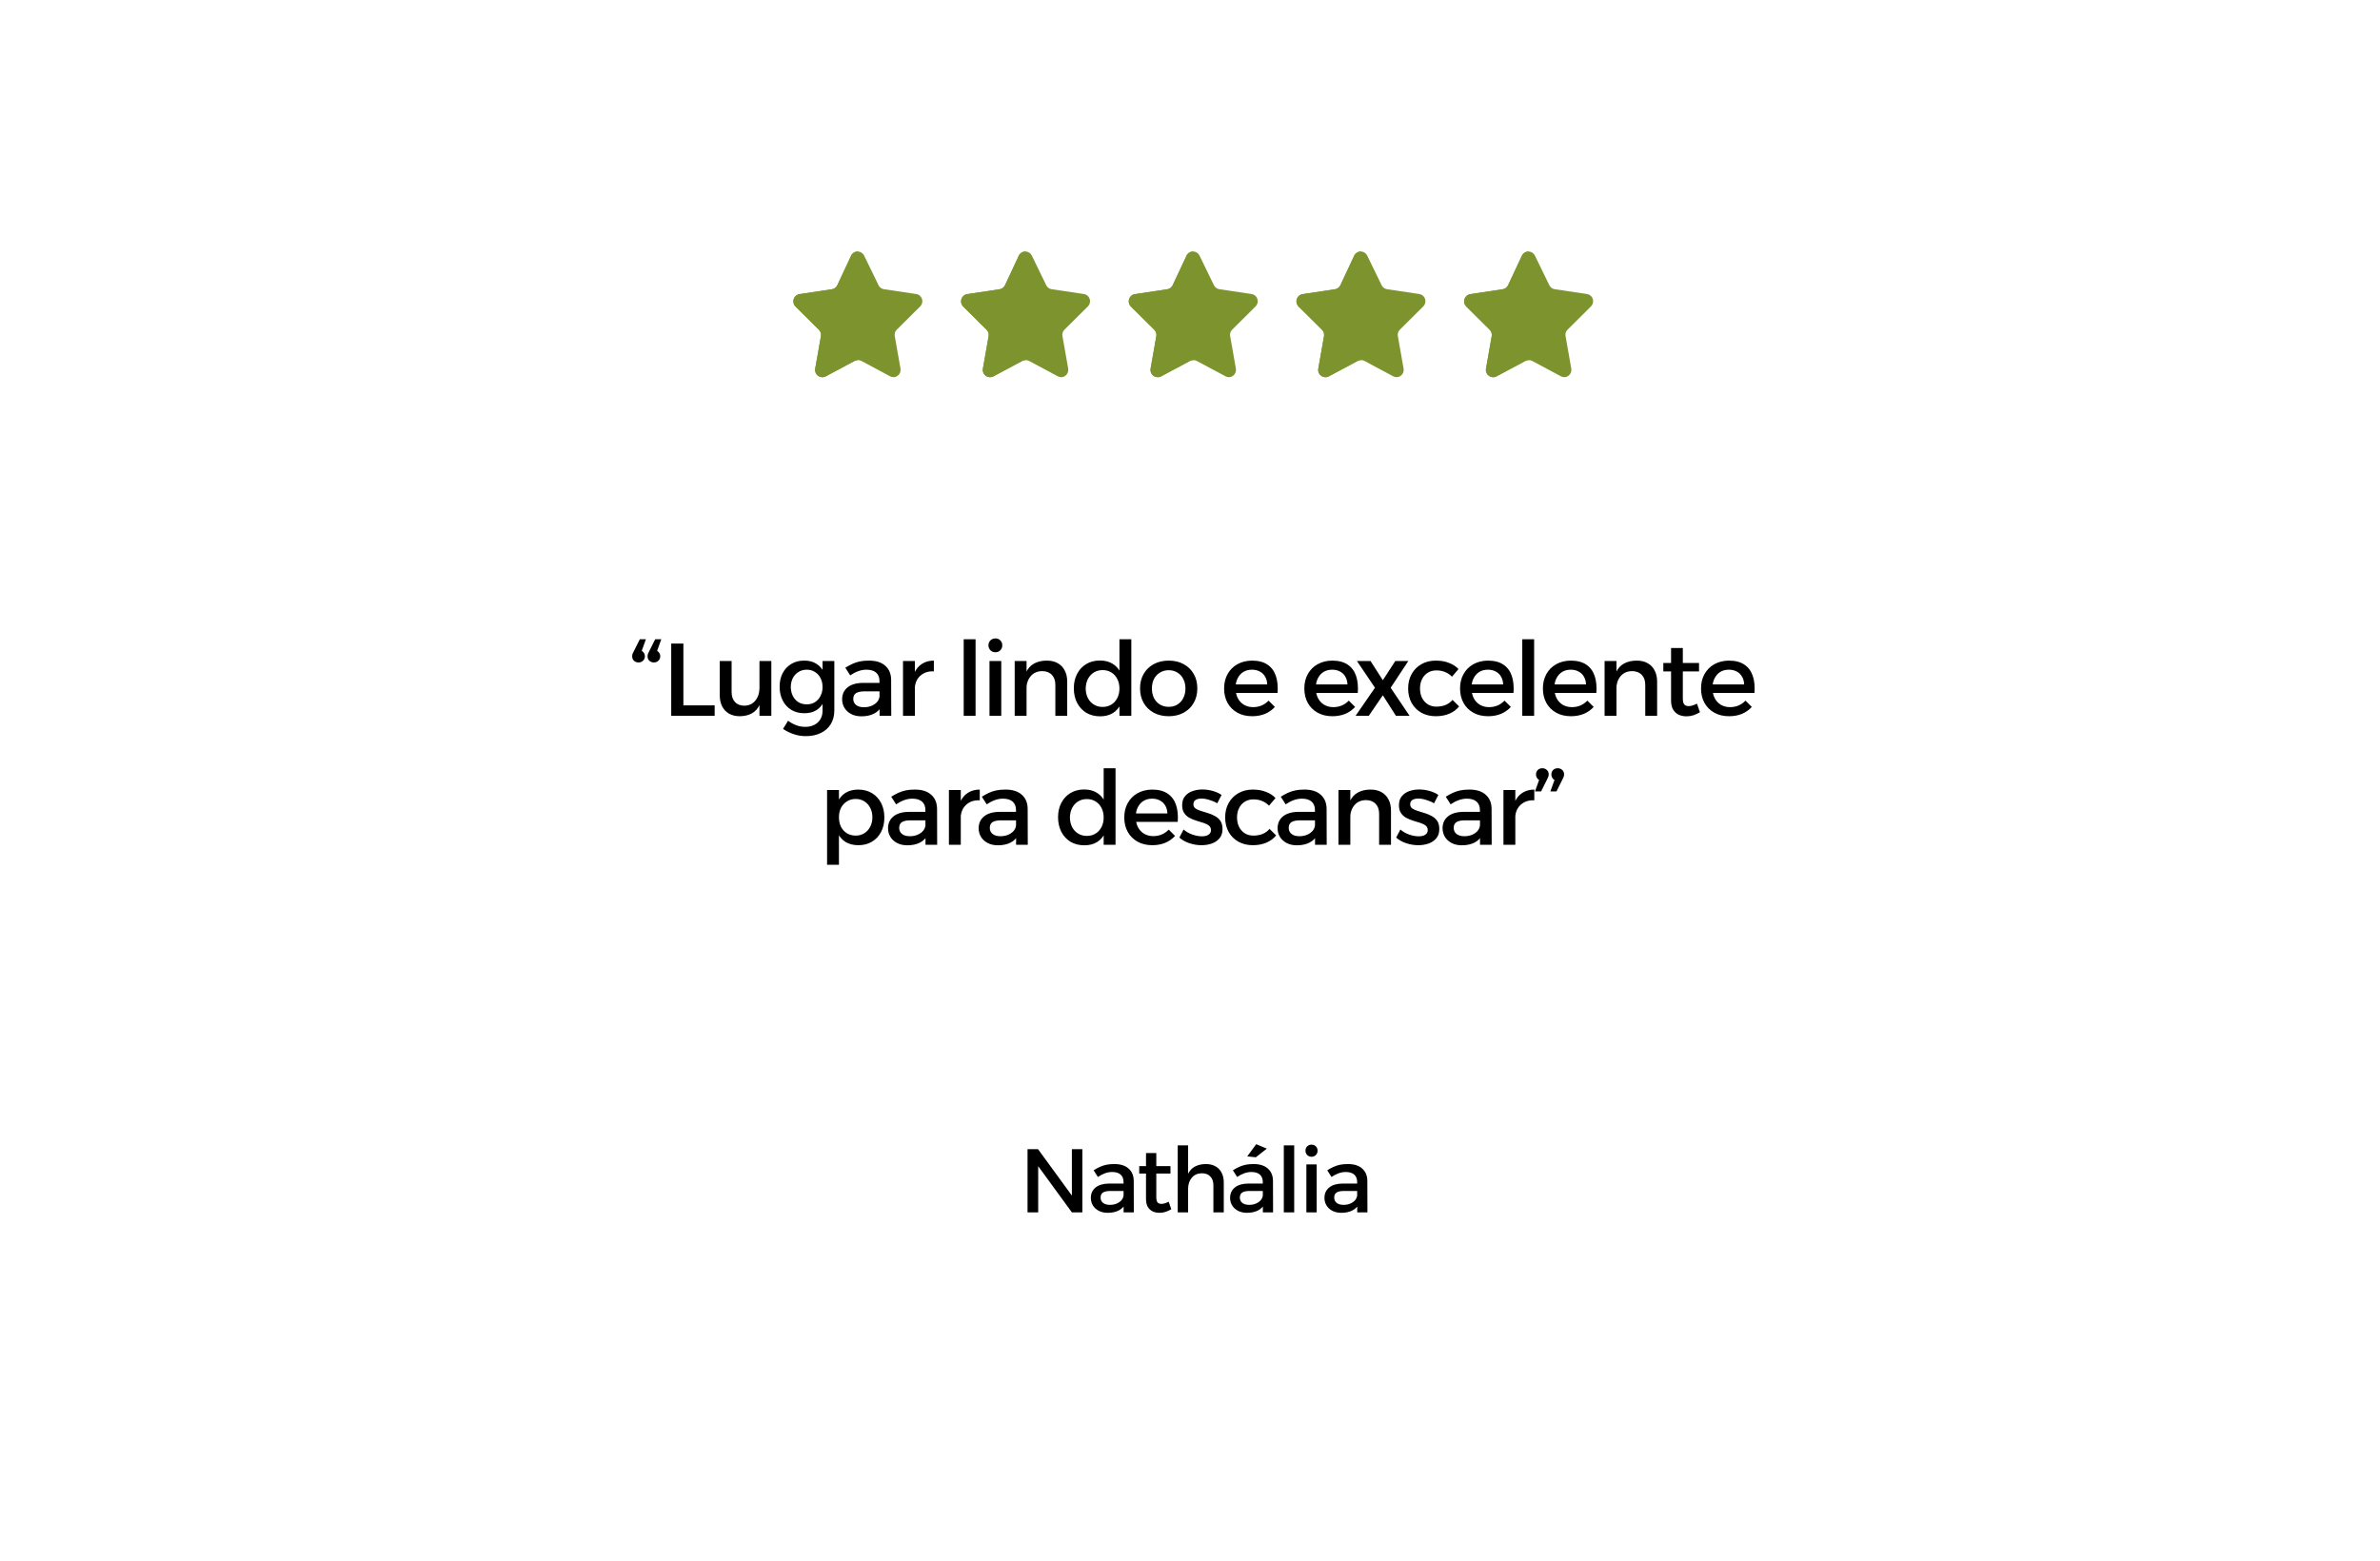 <?xml version="1.0"?>
<svg xmlns="http://www.w3.org/2000/svg" width="369" height="242" viewBox="0 0 369 242" fill="none">
<g filter="url(#filter0_d_2069_372)">
<rect x="12" y="4" width="345" height="218" rx="30" fill="white"/>
</g>
<path d="M159.312 178.2H160.936L166.606 185.97L166.186 186.11V178.2H167.81V188H166.186L160.53 180.244L160.964 180.104V188H159.312V178.2ZM172.178 184.682C171.656 184.682 171.268 184.761 171.016 184.92C170.764 185.079 170.638 185.34 170.638 185.704C170.638 186.049 170.764 186.325 171.016 186.53C171.278 186.735 171.632 186.838 172.08 186.838C172.482 186.838 172.841 186.768 173.158 186.628C173.476 186.488 173.728 186.301 173.914 186.068C174.101 185.825 174.199 185.555 174.208 185.256L174.516 186.614C174.283 187.099 173.928 187.463 173.452 187.706C172.976 187.949 172.407 188.07 171.744 188.07C171.212 188.07 170.75 187.967 170.358 187.762C169.966 187.557 169.663 187.281 169.448 186.936C169.234 186.581 169.126 186.189 169.126 185.76C169.126 185.088 169.369 184.551 169.854 184.15C170.349 183.749 171.044 183.543 171.94 183.534H174.404V184.682H172.178ZM174.194 183.282C174.194 182.797 174.045 182.419 173.746 182.148C173.448 181.877 173.004 181.742 172.416 181.742C172.062 181.742 171.698 181.807 171.324 181.938C170.96 182.069 170.592 182.26 170.218 182.512L169.56 181.476C169.906 181.261 170.232 181.084 170.54 180.944C170.848 180.804 171.175 180.697 171.52 180.622C171.875 180.547 172.29 180.51 172.766 180.51C173.728 180.51 174.465 180.743 174.978 181.21C175.501 181.667 175.767 182.302 175.776 183.114L175.79 188H174.208L174.194 183.282ZM179.275 185.648C179.275 186.049 179.345 186.325 179.485 186.474C179.625 186.614 179.821 186.684 180.073 186.684C180.241 186.684 180.414 186.656 180.591 186.6C180.778 186.544 180.979 186.46 181.193 186.348L181.599 187.51C181.31 187.687 181.011 187.827 180.703 187.93C180.395 188.023 180.083 188.07 179.765 188.07C179.392 188.07 179.047 188 178.729 187.86C178.412 187.711 178.155 187.477 177.959 187.16C177.773 186.843 177.679 186.432 177.679 185.928V178.802H179.275V185.648ZM176.629 180.832H181.473V181.98H176.629V180.832ZM188.127 183.8C188.127 183.221 187.968 182.769 187.651 182.442C187.333 182.106 186.895 181.938 186.335 181.938C185.672 181.947 185.149 182.181 184.767 182.638C184.393 183.095 184.207 183.665 184.207 184.346H183.759C183.759 183.422 183.889 182.68 184.151 182.12C184.412 181.56 184.781 181.154 185.257 180.902C185.742 180.641 186.311 180.51 186.965 180.51C187.543 180.51 188.038 180.627 188.449 180.86C188.869 181.093 189.186 181.425 189.401 181.854C189.625 182.274 189.737 182.783 189.737 183.38V188H188.127V183.8ZM182.597 177.612H184.207V188H182.597V177.612ZM193.768 184.682C193.245 184.682 192.858 184.761 192.606 184.92C192.354 185.079 192.228 185.34 192.228 185.704C192.228 186.049 192.354 186.325 192.606 186.53C192.867 186.735 193.222 186.838 193.67 186.838C194.071 186.838 194.431 186.768 194.748 186.628C195.065 186.488 195.317 186.301 195.504 186.068C195.691 185.825 195.789 185.555 195.798 185.256L196.106 186.614C195.873 187.099 195.518 187.463 195.042 187.706C194.566 187.949 193.997 188.07 193.334 188.07C192.802 188.07 192.34 187.967 191.948 187.762C191.556 187.557 191.253 187.281 191.038 186.936C190.823 186.581 190.716 186.189 190.716 185.76C190.716 185.088 190.959 184.551 191.444 184.15C191.939 183.749 192.634 183.543 193.53 183.534H195.994V184.682H193.768ZM195.784 183.282C195.784 182.797 195.635 182.419 195.336 182.148C195.037 181.877 194.594 181.742 194.006 181.742C193.651 181.742 193.287 181.807 192.914 181.938C192.55 182.069 192.181 182.26 191.808 182.512L191.15 181.476C191.495 181.261 191.822 181.084 192.13 180.944C192.438 180.804 192.765 180.697 193.11 180.622C193.465 180.547 193.88 180.51 194.356 180.51C195.317 180.51 196.055 180.743 196.568 181.21C197.091 181.667 197.357 182.302 197.366 183.114L197.38 188H195.798L195.784 183.282ZM194.762 177.43L196.414 178.116L194.706 179.46L193.376 179.32L194.762 177.43ZM199.045 177.612H200.655V188H199.045V177.612ZM202.544 180.566H204.14V188H202.544V180.566ZM203.342 177.5C203.613 177.5 203.837 177.589 204.014 177.766C204.191 177.943 204.28 178.167 204.28 178.438C204.28 178.699 204.191 178.923 204.014 179.11C203.837 179.287 203.613 179.376 203.342 179.376C203.081 179.376 202.857 179.287 202.67 179.11C202.493 178.923 202.404 178.699 202.404 178.438C202.404 178.167 202.493 177.943 202.67 177.766C202.857 177.589 203.081 177.5 203.342 177.5ZM208.398 184.682C207.876 184.682 207.488 184.761 207.236 184.92C206.984 185.079 206.858 185.34 206.858 185.704C206.858 186.049 206.984 186.325 207.236 186.53C207.498 186.735 207.852 186.838 208.3 186.838C208.702 186.838 209.061 186.768 209.378 186.628C209.696 186.488 209.948 186.301 210.134 186.068C210.321 185.825 210.419 185.555 210.428 185.256L210.736 186.614C210.503 187.099 210.148 187.463 209.672 187.706C209.196 187.949 208.627 188.07 207.964 188.07C207.432 188.07 206.97 187.967 206.578 187.762C206.186 187.557 205.883 187.281 205.668 186.936C205.454 186.581 205.346 186.189 205.346 185.76C205.346 185.088 205.589 184.551 206.074 184.15C206.569 183.749 207.264 183.543 208.16 183.534H210.624V184.682H208.398ZM210.414 183.282C210.414 182.797 210.265 182.419 209.966 182.148C209.668 181.877 209.224 181.742 208.636 181.742C208.282 181.742 207.918 181.807 207.544 181.938C207.18 182.069 206.812 182.26 206.438 182.512L205.78 181.476C206.126 181.261 206.452 181.084 206.76 180.944C207.068 180.804 207.395 180.697 207.74 180.622C208.095 180.547 208.51 180.51 208.986 180.51C209.948 180.51 210.685 180.743 211.198 181.21C211.721 181.667 211.987 182.302 211.996 183.114L212.01 188H210.428L210.414 183.282Z" fill="black"/>
<path d="M98.814 100.776C99.22 100.776 99.513 100.877 99.695 101.08C99.886 101.272 99.983 101.496 99.983 101.752C99.983 102.04 99.886 102.275 99.695 102.456C99.513 102.637 99.278 102.728 98.99 102.728C98.734 102.728 98.505 102.643 98.302 102.472C98.111 102.301 98.014 102.061 98.014 101.752C98.014 101.603 98.041 101.464 98.094 101.336C98.159 101.208 98.222 101.08 98.287 100.952L99.198 99.128H100.143L99.246 101.624L98.814 100.776ZM101.199 100.776C101.604 100.776 101.897 100.877 102.079 101.08C102.271 101.272 102.367 101.496 102.367 101.752C102.367 102.04 102.271 102.275 102.079 102.456C101.897 102.637 101.663 102.728 101.375 102.728C101.119 102.728 100.889 102.643 100.687 102.472C100.495 102.301 100.399 102.061 100.399 101.752C100.399 101.603 100.425 101.464 100.479 101.336C100.543 101.208 100.607 101.08 100.671 100.952L101.583 99.128H102.527L101.631 101.624L101.199 100.776ZM104.067 99.8H105.955V109.384H110.803V111H104.067V99.8ZM113.43 107.304C113.43 107.965 113.606 108.488 113.958 108.872C114.31 109.245 114.795 109.432 115.414 109.432C116.15 109.411 116.721 109.139 117.126 108.616C117.542 108.093 117.75 107.448 117.75 106.68H118.246C118.246 107.725 118.102 108.568 117.814 109.208C117.526 109.848 117.115 110.317 116.582 110.616C116.059 110.904 115.435 111.053 114.71 111.064C114.059 111.064 113.499 110.931 113.03 110.664C112.571 110.397 112.214 110.019 111.958 109.528C111.713 109.037 111.59 108.456 111.59 107.784V102.504H113.43V107.304ZM117.75 102.504H119.59V111H117.75V102.504ZM129.355 110.152C129.355 110.973 129.174 111.683 128.811 112.28C128.448 112.877 127.936 113.336 127.275 113.656C126.614 113.987 125.835 114.152 124.939 114.152C124.278 114.152 123.654 114.051 123.067 113.848C122.48 113.656 121.926 113.384 121.403 113.032L122.187 111.768C122.592 112.067 123.008 112.296 123.435 112.456C123.862 112.627 124.336 112.712 124.859 112.712C125.403 112.712 125.872 112.605 126.267 112.392C126.672 112.189 126.982 111.901 127.195 111.528C127.419 111.155 127.531 110.712 127.531 110.2V102.504H129.355V110.152ZM124.651 102.44C125.398 102.429 126.032 102.589 126.555 102.92C127.088 103.24 127.494 103.704 127.771 104.312C128.048 104.92 128.182 105.651 128.171 106.504C128.182 107.357 128.048 108.093 127.771 108.712C127.504 109.32 127.11 109.789 126.587 110.12C126.075 110.44 125.451 110.6 124.715 110.6C123.947 110.6 123.275 110.429 122.699 110.088C122.123 109.736 121.675 109.251 121.355 108.632C121.035 108.013 120.875 107.299 120.875 106.488C120.875 105.688 121.03 104.989 121.339 104.392C121.659 103.784 122.102 103.309 122.667 102.968C123.243 102.616 123.904 102.44 124.651 102.44ZM125.083 103.848C124.603 103.848 124.176 103.965 123.803 104.2C123.43 104.424 123.136 104.739 122.923 105.144C122.72 105.549 122.614 106.013 122.603 106.536C122.614 107.059 122.72 107.523 122.923 107.928C123.136 108.333 123.424 108.653 123.787 108.888C124.16 109.112 124.592 109.224 125.083 109.224C125.563 109.224 125.984 109.112 126.347 108.888C126.72 108.653 127.008 108.333 127.211 107.928C127.424 107.523 127.531 107.059 127.531 106.536C127.531 106.003 127.424 105.539 127.211 105.144C127.008 104.739 126.72 104.424 126.347 104.2C125.984 103.965 125.563 103.848 125.083 103.848ZM134.053 107.208C133.456 107.208 133.013 107.299 132.725 107.48C132.437 107.661 132.293 107.96 132.293 108.376C132.293 108.771 132.437 109.085 132.725 109.32C133.024 109.555 133.429 109.672 133.941 109.672C134.4 109.672 134.811 109.592 135.173 109.432C135.536 109.272 135.824 109.059 136.037 108.792C136.251 108.515 136.363 108.205 136.373 107.864L136.725 109.416C136.459 109.971 136.053 110.387 135.509 110.664C134.965 110.941 134.315 111.08 133.557 111.08C132.949 111.08 132.421 110.963 131.973 110.728C131.525 110.493 131.179 110.179 130.933 109.784C130.688 109.379 130.565 108.931 130.565 108.44C130.565 107.672 130.843 107.059 131.397 106.6C131.963 106.141 132.757 105.907 133.781 105.896H136.597V107.208H134.053ZM136.357 105.608C136.357 105.053 136.187 104.621 135.845 104.312C135.504 104.003 134.997 103.848 134.325 103.848C133.92 103.848 133.504 103.923 133.077 104.072C132.661 104.221 132.24 104.44 131.813 104.728L131.061 103.544C131.456 103.299 131.829 103.096 132.181 102.936C132.533 102.776 132.907 102.653 133.301 102.568C133.707 102.483 134.181 102.44 134.725 102.44C135.824 102.44 136.667 102.707 137.253 103.24C137.851 103.763 138.155 104.488 138.165 105.416L138.181 111H136.373L136.357 105.608ZM144.788 104.104C144.18 104.072 143.652 104.179 143.204 104.424C142.767 104.659 142.426 104.989 142.18 105.416C141.946 105.843 141.828 106.333 141.828 106.888L141.316 106.824C141.316 105.875 141.455 105.075 141.732 104.424C142.01 103.773 142.41 103.283 142.932 102.952C143.455 102.611 144.074 102.44 144.788 102.44V104.104ZM140.004 102.504H141.844V111H140.004V102.504ZM149.414 99.128H151.254V111H149.414V99.128ZM153.413 102.504H155.237V111H153.413V102.504ZM154.325 99C154.634 99 154.89 99.101 155.093 99.304C155.295 99.507 155.397 99.763 155.397 100.072C155.397 100.371 155.295 100.627 155.093 100.84C154.89 101.043 154.634 101.144 154.325 101.144C154.026 101.144 153.77 101.043 153.557 100.84C153.354 100.627 153.253 100.371 153.253 100.072C153.253 99.763 153.354 99.507 153.557 99.304C153.77 99.101 154.026 99 154.325 99ZM163.623 106.2C163.623 105.539 163.442 105.021 163.079 104.648C162.717 104.264 162.215 104.072 161.575 104.072C160.818 104.083 160.221 104.349 159.783 104.872C159.357 105.395 159.143 106.045 159.143 106.824H158.631C158.631 105.768 158.781 104.92 159.079 104.28C159.378 103.64 159.799 103.176 160.343 102.888C160.898 102.589 161.549 102.44 162.295 102.44C162.957 102.44 163.522 102.573 163.991 102.84C164.471 103.107 164.834 103.485 165.079 103.976C165.335 104.456 165.463 105.037 165.463 105.72V111H163.623V106.2ZM157.319 102.504H159.159V111H157.319V102.504ZM170.537 102.424C171.326 102.424 171.993 102.6 172.537 102.952C173.091 103.293 173.513 103.789 173.801 104.44C174.099 105.08 174.243 105.848 174.233 106.744C174.243 107.64 174.105 108.413 173.817 109.064C173.529 109.715 173.107 110.216 172.553 110.568C172.009 110.909 171.347 111.08 170.569 111.08C169.758 111.08 169.043 110.899 168.425 110.536C167.817 110.163 167.342 109.651 167.001 109C166.659 108.339 166.489 107.581 166.489 106.728C166.489 105.875 166.659 105.128 167.001 104.488C167.342 103.837 167.817 103.331 168.425 102.968C169.033 102.605 169.737 102.424 170.537 102.424ZM170.953 103.912C170.441 103.912 169.987 104.035 169.593 104.28C169.198 104.525 168.889 104.867 168.665 105.304C168.451 105.731 168.339 106.221 168.329 106.776C168.339 107.331 168.451 107.821 168.665 108.248C168.889 108.675 169.198 109.011 169.593 109.256C169.987 109.501 170.441 109.624 170.953 109.624C171.465 109.624 171.918 109.501 172.313 109.256C172.707 109.011 173.011 108.675 173.225 108.248C173.449 107.821 173.561 107.331 173.561 106.776C173.561 106.211 173.449 105.715 173.225 105.288C173.011 104.861 172.707 104.525 172.313 104.28C171.918 104.035 171.465 103.912 170.953 103.912ZM173.561 99.128H175.401V111H173.561V99.128ZM181.203 102.44C182.078 102.44 182.846 102.621 183.507 102.984C184.179 103.347 184.702 103.853 185.075 104.504C185.448 105.144 185.635 105.891 185.635 106.744C185.635 107.597 185.448 108.349 185.075 109C184.702 109.651 184.179 110.157 183.507 110.52C182.846 110.883 182.078 111.064 181.203 111.064C180.328 111.064 179.555 110.883 178.883 110.52C178.211 110.157 177.688 109.651 177.315 109C176.942 108.349 176.755 107.597 176.755 106.744C176.755 105.891 176.942 105.144 177.315 104.504C177.688 103.853 178.211 103.347 178.883 102.984C179.555 102.621 180.328 102.44 181.203 102.44ZM181.203 103.928C180.691 103.928 180.238 104.051 179.843 104.296C179.448 104.531 179.139 104.861 178.915 105.288C178.702 105.715 178.595 106.205 178.595 106.76C178.595 107.325 178.702 107.821 178.915 108.248C179.139 108.675 179.448 109.011 179.843 109.256C180.238 109.491 180.691 109.608 181.203 109.608C181.715 109.608 182.163 109.491 182.547 109.256C182.942 109.011 183.246 108.675 183.459 108.248C183.683 107.821 183.795 107.325 183.795 106.76C183.795 106.205 183.683 105.715 183.459 105.288C183.246 104.861 182.942 104.531 182.547 104.296C182.163 104.051 181.715 103.928 181.203 103.928ZM196.476 106.136C196.454 105.656 196.342 105.251 196.14 104.92C195.948 104.579 195.676 104.317 195.324 104.136C194.972 103.944 194.566 103.848 194.108 103.848C193.596 103.848 193.148 103.965 192.764 104.2C192.39 104.435 192.097 104.765 191.884 105.192C191.67 105.608 191.564 106.099 191.564 106.664C191.564 107.272 191.676 107.8 191.9 108.248C192.134 108.696 192.454 109.043 192.86 109.288C193.276 109.533 193.75 109.656 194.284 109.656C195.233 109.656 196.033 109.32 196.684 108.648L197.66 109.624C197.244 110.083 196.737 110.44 196.14 110.696C195.542 110.941 194.876 111.064 194.14 111.064C193.265 111.064 192.502 110.883 191.852 110.52C191.201 110.157 190.694 109.656 190.332 109.016C189.969 108.365 189.788 107.613 189.788 106.76C189.788 105.907 189.969 105.16 190.332 104.52C190.694 103.869 191.201 103.363 191.852 103C192.502 102.637 193.249 102.451 194.092 102.44C195.094 102.44 195.9 102.648 196.508 103.064C197.116 103.469 197.548 104.045 197.804 104.792C198.06 105.539 198.15 106.424 198.076 107.448H191.276V106.136H196.476ZM208.914 106.136C208.893 105.656 208.781 105.251 208.578 104.92C208.386 104.579 208.114 104.317 207.762 104.136C207.41 103.944 207.005 103.848 206.546 103.848C206.034 103.848 205.586 103.965 205.202 104.2C204.829 104.435 204.536 104.765 204.322 105.192C204.109 105.608 204.002 106.099 204.002 106.664C204.002 107.272 204.114 107.8 204.338 108.248C204.573 108.696 204.893 109.043 205.298 109.288C205.714 109.533 206.189 109.656 206.722 109.656C207.672 109.656 208.472 109.32 209.122 108.648L210.098 109.624C209.682 110.083 209.176 110.44 208.578 110.696C207.981 110.941 207.314 111.064 206.578 111.064C205.704 111.064 204.941 110.883 204.29 110.52C203.64 110.157 203.133 109.656 202.77 109.016C202.408 108.365 202.226 107.613 202.226 106.76C202.226 105.907 202.408 105.16 202.77 104.52C203.133 103.869 203.64 103.363 204.29 103C204.941 102.637 205.688 102.451 206.53 102.44C207.533 102.44 208.338 102.648 208.946 103.064C209.554 103.469 209.986 104.045 210.242 104.792C210.498 105.539 210.589 106.424 210.514 107.448H203.714V106.136H208.914ZM210.38 102.504H212.492L214.396 105.48L216.332 102.504H218.348L215.612 106.648L218.54 111H216.428L214.396 107.816L212.22 111H210.172L213.18 106.648L210.38 102.504ZM225.121 104.936C224.823 104.627 224.471 104.387 224.065 104.216C223.66 104.045 223.201 103.96 222.689 103.96C222.199 103.96 221.761 104.077 221.377 104.312C220.993 104.547 220.695 104.877 220.481 105.304C220.268 105.72 220.161 106.205 220.161 106.76C220.161 107.315 220.268 107.805 220.481 108.232C220.695 108.648 220.993 108.979 221.377 109.224C221.761 109.459 222.199 109.576 222.689 109.576C223.223 109.576 223.703 109.491 224.129 109.32C224.556 109.139 224.913 108.877 225.201 108.536L226.225 109.544C225.841 110.024 225.34 110.397 224.721 110.664C224.113 110.931 223.409 111.064 222.609 111.064C221.767 111.064 221.02 110.883 220.369 110.52C219.729 110.157 219.228 109.656 218.865 109.016C218.503 108.365 218.321 107.613 218.321 106.76C218.321 105.907 218.503 105.16 218.865 104.52C219.228 103.869 219.729 103.363 220.369 103C221.02 102.627 221.767 102.44 222.609 102.44C223.377 102.44 224.055 102.557 224.641 102.792C225.239 103.016 225.735 103.336 226.129 103.752L225.121 104.936ZM233.057 106.136C233.035 105.656 232.923 105.251 232.721 104.92C232.529 104.579 232.257 104.317 231.905 104.136C231.553 103.944 231.147 103.848 230.689 103.848C230.177 103.848 229.729 103.965 229.345 104.2C228.971 104.435 228.678 104.765 228.465 105.192C228.251 105.608 228.145 106.099 228.145 106.664C228.145 107.272 228.257 107.8 228.481 108.248C228.715 108.696 229.035 109.043 229.441 109.288C229.857 109.533 230.331 109.656 230.865 109.656C231.814 109.656 232.614 109.32 233.265 108.648L234.241 109.624C233.825 110.083 233.318 110.44 232.721 110.696C232.123 110.941 231.457 111.064 230.721 111.064C229.846 111.064 229.083 110.883 228.433 110.52C227.782 110.157 227.275 109.656 226.913 109.016C226.55 108.365 226.369 107.613 226.369 106.76C226.369 105.907 226.55 105.16 226.913 104.52C227.275 103.869 227.782 103.363 228.433 103C229.083 102.637 229.83 102.451 230.673 102.44C231.675 102.44 232.481 102.648 233.089 103.064C233.697 103.469 234.129 104.045 234.385 104.792C234.641 105.539 234.731 106.424 234.657 107.448H227.857V106.136H233.057ZM236.015 99.128H237.855V111H236.015V99.128ZM245.902 106.136C245.88 105.656 245.768 105.251 245.566 104.92C245.374 104.579 245.102 104.317 244.75 104.136C244.398 103.944 243.992 103.848 243.534 103.848C243.022 103.848 242.574 103.965 242.19 104.2C241.816 104.435 241.523 104.765 241.31 105.192C241.096 105.608 240.99 106.099 240.99 106.664C240.99 107.272 241.102 107.8 241.326 108.248C241.56 108.696 241.88 109.043 242.286 109.288C242.702 109.533 243.176 109.656 243.71 109.656C244.659 109.656 245.459 109.32 246.11 108.648L247.086 109.624C246.67 110.083 246.163 110.44 245.566 110.696C244.968 110.941 244.302 111.064 243.566 111.064C242.691 111.064 241.928 110.883 241.278 110.52C240.627 110.157 240.12 109.656 239.758 109.016C239.395 108.365 239.214 107.613 239.214 106.76C239.214 105.907 239.395 105.16 239.758 104.52C240.12 103.869 240.627 103.363 241.278 103C241.928 102.637 242.675 102.451 243.518 102.44C244.52 102.44 245.326 102.648 245.934 103.064C246.542 103.469 246.974 104.045 247.23 104.792C247.486 105.539 247.576 106.424 247.502 107.448H240.702V106.136H245.902ZM255.084 106.2C255.084 105.539 254.903 105.021 254.54 104.648C254.177 104.264 253.676 104.072 253.036 104.072C252.279 104.083 251.681 104.349 251.244 104.872C250.817 105.395 250.604 106.045 250.604 106.824H250.092C250.092 105.768 250.241 104.92 250.54 104.28C250.839 103.64 251.26 103.176 251.804 102.888C252.359 102.589 253.009 102.44 253.756 102.44C254.417 102.44 254.983 102.573 255.452 102.84C255.932 103.107 256.295 103.485 256.54 103.976C256.796 104.456 256.924 105.037 256.924 105.72V111H255.084V106.2ZM248.78 102.504H250.62V111H248.78V102.504ZM260.909 108.312C260.909 108.771 260.989 109.085 261.149 109.256C261.309 109.416 261.533 109.496 261.821 109.496C262.013 109.496 262.211 109.464 262.413 109.4C262.627 109.336 262.856 109.24 263.101 109.112L263.565 110.44C263.235 110.643 262.893 110.803 262.541 110.92C262.189 111.027 261.832 111.08 261.469 111.08C261.043 111.08 260.648 111 260.285 110.84C259.923 110.669 259.629 110.403 259.405 110.04C259.192 109.677 259.085 109.208 259.085 108.632V100.488H260.909V108.312ZM257.885 102.808H263.421V104.12H257.885V102.808ZM270.419 106.136C270.398 105.656 270.286 105.251 270.083 104.92C269.891 104.579 269.619 104.317 269.267 104.136C268.915 103.944 268.51 103.848 268.051 103.848C267.539 103.848 267.091 103.965 266.707 104.2C266.334 104.435 266.041 104.765 265.827 105.192C265.614 105.608 265.507 106.099 265.507 106.664C265.507 107.272 265.619 107.8 265.843 108.248C266.078 108.696 266.398 109.043 266.803 109.288C267.219 109.533 267.694 109.656 268.227 109.656C269.177 109.656 269.977 109.32 270.627 108.648L271.603 109.624C271.187 110.083 270.681 110.44 270.083 110.696C269.486 110.941 268.819 111.064 268.083 111.064C267.209 111.064 266.446 110.883 265.795 110.52C265.145 110.157 264.638 109.656 264.275 109.016C263.913 108.365 263.731 107.613 263.731 106.76C263.731 105.907 263.913 105.16 264.275 104.52C264.638 103.869 265.145 103.363 265.795 103C266.446 102.637 267.193 102.451 268.035 102.44C269.038 102.44 269.843 102.648 270.451 103.064C271.059 103.469 271.491 104.045 271.747 104.792C272.003 105.539 272.094 106.424 272.019 107.448H265.219V106.136H270.419ZM133.049 122.44C133.859 122.44 134.568 122.621 135.177 122.984C135.785 123.347 136.259 123.853 136.601 124.504C136.942 125.155 137.113 125.912 137.113 126.776C137.113 127.619 136.942 128.365 136.601 129.016C136.27 129.656 135.8 130.157 135.193 130.52C134.595 130.883 133.891 131.064 133.08 131.064C132.302 131.064 131.635 130.893 131.08 130.552C130.536 130.211 130.12 129.72 129.832 129.08C129.544 128.429 129.4 127.661 129.4 126.776C129.4 125.859 129.544 125.08 129.832 124.44C130.12 123.789 130.536 123.293 131.08 122.952C131.635 122.611 132.291 122.44 133.049 122.44ZM132.664 123.896C132.163 123.896 131.715 124.019 131.32 124.264C130.926 124.509 130.616 124.845 130.392 125.272C130.179 125.688 130.072 126.173 130.072 126.728C130.072 127.283 130.179 127.779 130.392 128.216C130.616 128.643 130.926 128.979 131.32 129.224C131.715 129.459 132.163 129.576 132.664 129.576C133.176 129.576 133.624 129.453 134.009 129.208C134.403 128.963 134.707 128.627 134.92 128.2C135.145 127.773 135.257 127.283 135.257 126.728C135.257 126.184 135.145 125.699 134.92 125.272C134.707 124.845 134.403 124.509 134.009 124.264C133.624 124.019 133.176 123.896 132.664 123.896ZM128.232 122.504H130.072V134.104H128.232V122.504ZM141.172 127.208C140.574 127.208 140.132 127.299 139.844 127.48C139.556 127.661 139.412 127.96 139.412 128.376C139.412 128.771 139.556 129.085 139.844 129.32C140.142 129.555 140.548 129.672 141.06 129.672C141.518 129.672 141.929 129.592 142.292 129.432C142.654 129.272 142.942 129.059 143.156 128.792C143.369 128.515 143.481 128.205 143.492 127.864L143.844 129.416C143.577 129.971 143.172 130.387 142.628 130.664C142.084 130.941 141.433 131.08 140.676 131.08C140.068 131.08 139.54 130.963 139.092 130.728C138.644 130.493 138.297 130.179 138.052 129.784C137.806 129.379 137.684 128.931 137.684 128.44C137.684 127.672 137.961 127.059 138.516 126.6C139.081 126.141 139.876 125.907 140.9 125.896H143.716V127.208H141.172ZM143.476 125.608C143.476 125.053 143.305 124.621 142.964 124.312C142.622 124.003 142.116 123.848 141.444 123.848C141.038 123.848 140.622 123.923 140.196 124.072C139.78 124.221 139.358 124.44 138.932 124.728L138.18 123.544C138.574 123.299 138.948 123.096 139.3 122.936C139.652 122.776 140.025 122.653 140.42 122.568C140.825 122.483 141.3 122.44 141.844 122.44C142.942 122.44 143.785 122.707 144.372 123.24C144.969 123.763 145.273 124.488 145.284 125.416L145.3 131H143.492L143.476 125.608ZM151.906 124.104C151.298 124.072 150.77 124.179 150.322 124.424C149.885 124.659 149.544 124.989 149.298 125.416C149.064 125.843 148.946 126.333 148.946 126.888L148.434 126.824C148.434 125.875 148.573 125.075 148.85 124.424C149.128 123.773 149.528 123.283 150.05 122.952C150.573 122.611 151.192 122.44 151.906 122.44V124.104ZM147.122 122.504H148.962V131H147.122V122.504ZM155.22 127.208C154.622 127.208 154.18 127.299 153.892 127.48C153.604 127.661 153.46 127.96 153.46 128.376C153.46 128.771 153.604 129.085 153.892 129.32C154.19 129.555 154.596 129.672 155.108 129.672C155.566 129.672 155.977 129.592 156.34 129.432C156.702 129.272 156.99 129.059 157.204 128.792C157.417 128.515 157.529 128.205 157.54 127.864L157.892 129.416C157.625 129.971 157.22 130.387 156.676 130.664C156.132 130.941 155.481 131.08 154.724 131.08C154.116 131.08 153.588 130.963 153.14 130.728C152.692 130.493 152.345 130.179 152.1 129.784C151.854 129.379 151.732 128.931 151.732 128.44C151.732 127.672 152.009 127.059 152.564 126.6C153.129 126.141 153.924 125.907 154.948 125.896H157.764V127.208H155.22ZM157.524 125.608C157.524 125.053 157.353 124.621 157.012 124.312C156.67 124.003 156.164 123.848 155.492 123.848C155.086 123.848 154.67 123.923 154.244 124.072C153.828 124.221 153.406 124.44 152.98 124.728L152.228 123.544C152.622 123.299 152.996 123.096 153.348 122.936C153.7 122.776 154.073 122.653 154.468 122.568C154.873 122.483 155.348 122.44 155.892 122.44C156.99 122.44 157.833 122.707 158.42 123.24C159.017 123.763 159.321 124.488 159.332 125.416L159.348 131H157.54L157.524 125.608ZM168.091 122.424C168.88 122.424 169.547 122.6 170.091 122.952C170.646 123.293 171.067 123.789 171.355 124.44C171.654 125.08 171.798 125.848 171.787 126.744C171.798 127.64 171.659 128.413 171.371 129.064C171.083 129.715 170.662 130.216 170.107 130.568C169.563 130.909 168.902 131.08 168.123 131.08C167.312 131.08 166.598 130.899 165.979 130.536C165.371 130.163 164.896 129.651 164.555 129C164.214 128.339 164.043 127.581 164.043 126.728C164.043 125.875 164.214 125.128 164.555 124.488C164.896 123.837 165.371 123.331 165.979 122.968C166.587 122.605 167.291 122.424 168.091 122.424ZM168.507 123.912C167.995 123.912 167.542 124.035 167.147 124.28C166.752 124.525 166.443 124.867 166.219 125.304C166.006 125.731 165.894 126.221 165.883 126.776C165.894 127.331 166.006 127.821 166.219 128.248C166.443 128.675 166.752 129.011 167.147 129.256C167.542 129.501 167.995 129.624 168.507 129.624C169.019 129.624 169.472 129.501 169.867 129.256C170.262 129.011 170.566 128.675 170.779 128.248C171.003 127.821 171.115 127.331 171.115 126.776C171.115 126.211 171.003 125.715 170.779 125.288C170.566 124.861 170.262 124.525 169.867 124.28C169.472 124.035 169.019 123.912 168.507 123.912ZM171.115 119.128H172.955V131H171.115V119.128ZM180.997 126.136C180.976 125.656 180.864 125.251 180.661 124.92C180.469 124.579 180.197 124.317 179.845 124.136C179.493 123.944 179.088 123.848 178.629 123.848C178.117 123.848 177.669 123.965 177.285 124.2C176.912 124.435 176.619 124.765 176.405 125.192C176.192 125.608 176.085 126.099 176.085 126.664C176.085 127.272 176.197 127.8 176.421 128.248C176.656 128.696 176.976 129.043 177.381 129.288C177.797 129.533 178.272 129.656 178.805 129.656C179.755 129.656 180.555 129.32 181.205 128.648L182.181 129.624C181.765 130.083 181.259 130.44 180.661 130.696C180.064 130.941 179.397 131.064 178.661 131.064C177.787 131.064 177.024 130.883 176.373 130.52C175.723 130.157 175.216 129.656 174.853 129.016C174.491 128.365 174.309 127.613 174.309 126.76C174.309 125.907 174.491 125.16 174.853 124.52C175.216 123.869 175.723 123.363 176.373 123C177.024 122.637 177.771 122.451 178.613 122.44C179.616 122.44 180.421 122.648 181.029 123.064C181.637 123.469 182.069 124.045 182.325 124.792C182.581 125.539 182.672 126.424 182.597 127.448H175.797V126.136H180.997ZM188.724 124.568C188.35 124.344 187.94 124.168 187.492 124.04C187.054 123.901 186.649 123.832 186.276 123.832C185.913 123.832 185.614 123.901 185.38 124.04C185.145 124.179 185.028 124.408 185.028 124.728C185.028 124.995 185.134 125.208 185.348 125.368C185.572 125.517 185.854 125.645 186.196 125.752C186.537 125.859 186.9 125.971 187.284 126.088C187.668 126.205 188.03 126.36 188.372 126.552C188.724 126.733 189.006 126.984 189.22 127.304C189.433 127.624 189.54 128.045 189.54 128.568C189.54 129.144 189.385 129.619 189.076 129.992C188.777 130.355 188.377 130.627 187.876 130.808C187.385 130.979 186.852 131.064 186.276 131.064C185.657 131.064 185.038 130.963 184.42 130.76C183.801 130.557 183.278 130.264 182.852 129.88L183.508 128.632C183.881 128.963 184.334 129.224 184.868 129.416C185.401 129.597 185.897 129.688 186.356 129.688C186.622 129.688 186.857 129.656 187.06 129.592C187.273 129.517 187.438 129.411 187.556 129.272C187.684 129.133 187.748 128.952 187.748 128.728C187.748 128.429 187.641 128.195 187.428 128.024C187.214 127.853 186.937 127.715 186.596 127.608C186.254 127.491 185.892 127.379 185.508 127.272C185.124 127.155 184.761 127.005 184.42 126.824C184.089 126.643 183.817 126.397 183.604 126.088C183.39 125.779 183.284 125.368 183.284 124.856C183.284 124.28 183.433 123.816 183.732 123.464C184.03 123.101 184.414 122.84 184.884 122.68C185.364 122.509 185.876 122.424 186.42 122.424C186.953 122.424 187.486 122.499 188.02 122.648C188.553 122.797 189.012 123.005 189.396 123.272L188.724 124.568ZM196.751 124.936C196.453 124.627 196.101 124.387 195.695 124.216C195.29 124.045 194.831 123.96 194.319 123.96C193.829 123.96 193.391 124.077 193.007 124.312C192.623 124.547 192.325 124.877 192.111 125.304C191.898 125.72 191.791 126.205 191.791 126.76C191.791 127.315 191.898 127.805 192.111 128.232C192.325 128.648 192.623 128.979 193.007 129.224C193.391 129.459 193.829 129.576 194.319 129.576C194.853 129.576 195.333 129.491 195.759 129.32C196.186 129.139 196.543 128.877 196.831 128.536L197.855 129.544C197.471 130.024 196.97 130.397 196.351 130.664C195.743 130.931 195.039 131.064 194.239 131.064C193.397 131.064 192.65 130.883 191.999 130.52C191.359 130.157 190.858 129.656 190.495 129.016C190.133 128.365 189.951 127.613 189.951 126.76C189.951 125.907 190.133 125.16 190.495 124.52C190.858 123.869 191.359 123.363 191.999 123C192.65 122.627 193.397 122.44 194.239 122.44C195.007 122.44 195.685 122.557 196.271 122.792C196.869 123.016 197.365 123.336 197.759 123.752L196.751 124.936ZM201.567 127.208C200.97 127.208 200.527 127.299 200.239 127.48C199.951 127.661 199.807 127.96 199.807 128.376C199.807 128.771 199.951 129.085 200.239 129.32C200.538 129.555 200.943 129.672 201.455 129.672C201.914 129.672 202.324 129.592 202.687 129.432C203.05 129.272 203.338 129.059 203.551 128.792C203.764 128.515 203.876 128.205 203.887 127.864L204.239 129.416C203.972 129.971 203.567 130.387 203.023 130.664C202.479 130.941 201.828 131.08 201.071 131.08C200.463 131.08 199.935 130.963 199.487 130.728C199.039 130.493 198.692 130.179 198.447 129.784C198.202 129.379 198.079 128.931 198.079 128.44C198.079 127.672 198.356 127.059 198.911 126.6C199.476 126.141 200.271 125.907 201.295 125.896H204.111V127.208H201.567ZM203.871 125.608C203.871 125.053 203.7 124.621 203.359 124.312C203.018 124.003 202.511 123.848 201.839 123.848C201.434 123.848 201.018 123.923 200.591 124.072C200.175 124.221 199.754 124.44 199.327 124.728L198.575 123.544C198.97 123.299 199.343 123.096 199.695 122.936C200.047 122.776 200.42 122.653 200.815 122.568C201.22 122.483 201.695 122.44 202.239 122.44C203.338 122.44 204.18 122.707 204.767 123.24C205.364 123.763 205.668 124.488 205.679 125.416L205.695 131H203.887L203.871 125.608ZM213.822 126.2C213.822 125.539 213.641 125.021 213.278 124.648C212.915 124.264 212.414 124.072 211.774 124.072C211.017 124.083 210.419 124.349 209.982 124.872C209.555 125.395 209.342 126.045 209.342 126.824H208.83C208.83 125.768 208.979 124.92 209.278 124.28C209.577 123.64 209.998 123.176 210.542 122.888C211.097 122.589 211.747 122.44 212.494 122.44C213.155 122.44 213.721 122.573 214.19 122.84C214.67 123.107 215.033 123.485 215.278 123.976C215.534 124.456 215.662 125.037 215.662 125.72V131H213.822V126.2ZM207.518 122.504H209.358V131H207.518V122.504ZM222.336 124.568C221.962 124.344 221.552 124.168 221.104 124.04C220.666 123.901 220.261 123.832 219.888 123.832C219.525 123.832 219.226 123.901 218.992 124.04C218.757 124.179 218.64 124.408 218.64 124.728C218.64 124.995 218.746 125.208 218.96 125.368C219.184 125.517 219.466 125.645 219.808 125.752C220.149 125.859 220.512 125.971 220.896 126.088C221.28 126.205 221.642 126.36 221.984 126.552C222.336 126.733 222.618 126.984 222.832 127.304C223.045 127.624 223.152 128.045 223.152 128.568C223.152 129.144 222.997 129.619 222.688 129.992C222.389 130.355 221.989 130.627 221.488 130.808C220.997 130.979 220.464 131.064 219.888 131.064C219.269 131.064 218.65 130.963 218.032 130.76C217.413 130.557 216.89 130.264 216.464 129.88L217.12 128.632C217.493 128.963 217.946 129.224 218.48 129.416C219.013 129.597 219.509 129.688 219.968 129.688C220.234 129.688 220.469 129.656 220.672 129.592C220.885 129.517 221.05 129.411 221.168 129.272C221.296 129.133 221.36 128.952 221.36 128.728C221.36 128.429 221.253 128.195 221.04 128.024C220.826 127.853 220.549 127.715 220.208 127.608C219.866 127.491 219.504 127.379 219.12 127.272C218.736 127.155 218.373 127.005 218.032 126.824C217.701 126.643 217.429 126.397 217.216 126.088C217.002 125.779 216.896 125.368 216.896 124.856C216.896 124.28 217.045 123.816 217.344 123.464C217.642 123.101 218.026 122.84 218.496 122.68C218.976 122.509 219.488 122.424 220.032 122.424C220.565 122.424 221.098 122.499 221.632 122.648C222.165 122.797 222.624 123.005 223.008 123.272L222.336 124.568ZM227.147 127.208C226.55 127.208 226.107 127.299 225.819 127.48C225.531 127.661 225.387 127.96 225.387 128.376C225.387 128.771 225.531 129.085 225.819 129.32C226.118 129.555 226.523 129.672 227.035 129.672C227.494 129.672 227.904 129.592 228.267 129.432C228.63 129.272 228.918 129.059 229.131 128.792C229.344 128.515 229.456 128.205 229.467 127.864L229.819 129.416C229.552 129.971 229.147 130.387 228.603 130.664C228.059 130.941 227.408 131.08 226.651 131.08C226.043 131.08 225.515 130.963 225.067 130.728C224.619 130.493 224.272 130.179 224.027 129.784C223.782 129.379 223.659 128.931 223.659 128.44C223.659 127.672 223.936 127.059 224.491 126.6C225.056 126.141 225.851 125.907 226.875 125.896H229.691V127.208H227.147ZM229.451 125.608C229.451 125.053 229.28 124.621 228.939 124.312C228.598 124.003 228.091 123.848 227.419 123.848C227.014 123.848 226.598 123.923 226.171 124.072C225.755 124.221 225.334 124.44 224.907 124.728L224.155 123.544C224.55 123.299 224.923 123.096 225.275 122.936C225.627 122.776 226 122.653 226.395 122.568C226.8 122.483 227.275 122.44 227.819 122.44C228.918 122.44 229.76 122.707 230.347 123.24C230.944 123.763 231.248 124.488 231.259 125.416L231.275 131H229.467L229.451 125.608ZM237.882 124.104C237.274 124.072 236.746 124.179 236.298 124.424C235.861 124.659 235.519 124.989 235.274 125.416C235.039 125.843 234.922 126.333 234.922 126.888L234.41 126.824C234.41 125.875 234.549 125.075 234.826 124.424C235.103 123.773 235.503 123.283 236.026 122.952C236.549 122.611 237.167 122.44 237.882 122.44V124.104ZM233.098 122.504H234.938V131H233.098V122.504ZM239.315 121.08C238.91 121.08 238.611 120.984 238.419 120.792C238.238 120.589 238.147 120.36 238.147 120.104C238.147 119.816 238.238 119.581 238.419 119.4C238.611 119.219 238.851 119.128 239.139 119.128C239.395 119.128 239.619 119.213 239.811 119.384C240.014 119.555 240.115 119.795 240.115 120.104C240.115 120.253 240.083 120.392 240.019 120.52C239.966 120.648 239.907 120.776 239.843 120.904L238.931 122.728H237.987L238.883 120.232L239.315 121.08ZM241.699 121.08C241.294 121.08 240.995 120.984 240.803 120.792C240.622 120.589 240.531 120.36 240.531 120.104C240.531 119.816 240.622 119.581 240.803 119.4C240.995 119.219 241.235 119.128 241.523 119.128C241.779 119.128 242.003 119.213 242.195 119.384C242.398 119.555 242.499 119.795 242.499 120.104C242.499 120.253 242.467 120.392 242.403 120.52C242.35 120.648 242.291 120.776 242.227 120.904L241.315 122.728H240.371L241.267 120.232L241.699 121.08Z" fill="black"/>
<path d="M133.979 39.639L136.209 44.226C136.37 44.559 136.683 44.791 137.047 44.846L142.043 45.593C142.336 45.635 142.601 45.793 142.779 46.033C142.956 46.273 143.031 46.574 142.988 46.87C142.953 47.115 142.841 47.342 142.667 47.517L139.045 51.115C138.78 51.369 138.659 51.741 138.724 52.104L139.616 57.168C139.715 57.773 139.321 58.349 138.724 58.472C138.48 58.511 138.23 58.47 138.011 58.355L133.551 55.971C133.22 55.8 132.828 55.8 132.498 55.971L128.038 58.355C127.489 58.654 126.802 58.449 126.504 57.896C126.391 57.675 126.35 57.423 126.388 57.177L127.28 52.113C127.345 51.75 127.224 51.378 126.959 51.124L123.337 47.526C123.125 47.315 123.005 47.027 123.005 46.726C123.005 46.425 123.125 46.137 123.337 45.925C123.508 45.747 123.735 45.633 123.979 45.602L128.975 44.855C129.339 44.8 129.652 44.568 129.813 44.235L131.963 39.639C132.151 39.247 132.548 39.001 132.98 39.009H133.114C133.489 39.057 133.815 39.294 133.979 39.639Z" fill="#7D942E"/>
<path d="M133.007 55.837C132.811 55.835 132.627 55.901 132.454 55.991L128.008 58.369C127.475 58.644 126.797 58.423 126.504 57.896C126.39 57.678 126.35 57.429 126.388 57.186L127.28 52.131C127.34 51.766 127.22 51.393 126.959 51.133L123.328 47.535C122.891 47.093 122.891 46.377 123.328 45.934C123.5 45.761 123.722 45.647 123.962 45.611L128.975 44.855C129.361 44.798 129.637 44.578 129.813 44.235L131.991 39.586C132.157 39.208 132.715 38.947 133.015 39.009C133.007 39.315 133.007 55.63 133.007 55.837Z" fill="#7D942E"/>
<path d="M159.979 39.639L162.209 44.226C162.37 44.559 162.683 44.791 163.047 44.846L168.043 45.593C168.336 45.635 168.601 45.793 168.779 46.033C168.956 46.273 169.031 46.574 168.988 46.87C168.953 47.115 168.841 47.342 168.667 47.517L165.045 51.115C164.78 51.369 164.659 51.741 164.724 52.104L165.616 57.168C165.715 57.773 165.321 58.349 164.724 58.472C164.48 58.511 164.23 58.47 164.011 58.355L159.551 55.971C159.22 55.8 158.828 55.8 158.498 55.971L154.038 58.355C153.489 58.654 152.802 58.449 152.504 57.896C152.391 57.675 152.35 57.423 152.388 57.177L153.28 52.113C153.345 51.75 153.224 51.378 152.959 51.124L149.337 47.526C149.125 47.315 149.005 47.027 149.005 46.726C149.005 46.425 149.125 46.137 149.337 45.925C149.508 45.747 149.735 45.633 149.979 45.602L154.975 44.855C155.339 44.8 155.652 44.568 155.813 44.235L157.963 39.639C158.151 39.247 158.548 39.001 158.98 39.009H159.114C159.489 39.057 159.815 39.294 159.979 39.639Z" fill="#7D942E"/>
<path d="M159.007 55.837C158.811 55.835 158.627 55.901 158.454 55.991L154.008 58.369C153.475 58.644 152.797 58.423 152.504 57.896C152.39 57.678 152.35 57.429 152.388 57.186L153.28 52.131C153.34 51.766 153.22 51.393 152.959 51.133L149.328 47.535C148.891 47.093 148.891 46.377 149.328 45.934C149.5 45.761 149.722 45.647 149.962 45.611L154.975 44.855C155.361 44.798 155.637 44.578 155.813 44.235L157.991 39.586C158.157 39.208 158.715 38.947 159.015 39.009C159.007 39.315 159.007 55.63 159.007 55.837Z" fill="#7D942E"/>
<path d="M185.979 39.639L188.209 44.226C188.37 44.559 188.683 44.791 189.047 44.846L194.043 45.593C194.336 45.635 194.601 45.793 194.779 46.033C194.956 46.273 195.031 46.574 194.988 46.87C194.953 47.115 194.841 47.342 194.667 47.517L191.045 51.115C190.78 51.369 190.659 51.741 190.724 52.104L191.616 57.168C191.715 57.773 191.321 58.349 190.724 58.472C190.48 58.511 190.23 58.47 190.011 58.355L185.551 55.971C185.22 55.8 184.828 55.8 184.498 55.971L180.038 58.355C179.489 58.654 178.802 58.449 178.504 57.896C178.391 57.675 178.35 57.423 178.388 57.177L179.28 52.113C179.345 51.75 179.224 51.378 178.959 51.124L175.337 47.526C175.125 47.315 175.005 47.027 175.005 46.726C175.005 46.425 175.125 46.137 175.337 45.925C175.508 45.747 175.735 45.633 175.979 45.602L180.975 44.855C181.339 44.8 181.652 44.568 181.813 44.235L183.963 39.639C184.151 39.247 184.548 39.001 184.98 39.009H185.114C185.489 39.057 185.815 39.294 185.979 39.639Z" fill="#7D942E"/>
<path d="M185.007 55.837C184.811 55.835 184.627 55.901 184.454 55.991L180.008 58.369C179.475 58.644 178.797 58.423 178.504 57.896C178.39 57.678 178.35 57.429 178.388 57.186L179.28 52.131C179.34 51.766 179.22 51.393 178.959 51.133L175.328 47.535C174.891 47.093 174.891 46.377 175.328 45.934C175.5 45.761 175.722 45.647 175.962 45.611L180.975 44.855C181.361 44.798 181.637 44.578 181.813 44.235L183.991 39.586C184.157 39.208 184.715 38.947 185.015 39.009C185.007 39.315 185.007 55.63 185.007 55.837Z" fill="#7D942E"/>
<path d="M211.979 39.639L214.209 44.226C214.37 44.559 214.683 44.791 215.047 44.846L220.043 45.593C220.336 45.635 220.601 45.793 220.779 46.033C220.956 46.273 221.031 46.574 220.988 46.87C220.953 47.115 220.841 47.342 220.667 47.517L217.045 51.115C216.78 51.369 216.659 51.741 216.724 52.104L217.616 57.168C217.715 57.773 217.321 58.349 216.724 58.472C216.48 58.511 216.23 58.47 216.011 58.355L211.551 55.971C211.22 55.8 210.828 55.8 210.498 55.971L206.038 58.355C205.489 58.654 204.802 58.449 204.504 57.896C204.391 57.675 204.35 57.423 204.388 57.177L205.28 52.113C205.345 51.75 205.224 51.378 204.959 51.124L201.337 47.526C201.125 47.315 201.005 47.027 201.005 46.726C201.005 46.425 201.125 46.137 201.337 45.925C201.508 45.747 201.735 45.633 201.979 45.602L206.975 44.855C207.339 44.8 207.652 44.568 207.813 44.235L209.963 39.639C210.151 39.247 210.548 39.001 210.98 39.009H211.114C211.489 39.057 211.815 39.294 211.979 39.639Z" fill="#7D942E"/>
<path d="M211.007 55.837C210.811 55.835 210.627 55.901 210.454 55.991L206.008 58.369C205.475 58.644 204.797 58.423 204.504 57.896C204.39 57.678 204.35 57.429 204.388 57.186L205.28 52.131C205.34 51.766 205.22 51.393 204.959 51.133L201.328 47.535C200.891 47.093 200.891 46.377 201.328 45.934C201.5 45.761 201.722 45.647 201.962 45.611L206.975 44.855C207.361 44.798 207.637 44.578 207.813 44.235L209.991 39.586C210.157 39.208 210.715 38.947 211.015 39.009C211.007 39.315 211.007 55.63 211.007 55.837Z" fill="#7D942E"/>
<path d="M237.979 39.639L240.209 44.226C240.37 44.559 240.683 44.791 241.047 44.846L246.043 45.593C246.336 45.635 246.601 45.793 246.779 46.033C246.956 46.273 247.031 46.574 246.988 46.87C246.953 47.115 246.841 47.342 246.667 47.517L243.045 51.115C242.78 51.369 242.659 51.741 242.724 52.104L243.616 57.168C243.715 57.773 243.321 58.349 242.724 58.472C242.48 58.511 242.23 58.47 242.011 58.355L237.551 55.971C237.22 55.8 236.828 55.8 236.498 55.971L232.038 58.355C231.489 58.654 230.802 58.449 230.504 57.896C230.391 57.675 230.35 57.423 230.388 57.177L231.28 52.113C231.345 51.75 231.224 51.378 230.959 51.124L227.337 47.526C227.125 47.315 227.005 47.027 227.005 46.726C227.005 46.425 227.125 46.137 227.337 45.925C227.508 45.747 227.735 45.633 227.979 45.602L232.975 44.855C233.339 44.8 233.652 44.568 233.813 44.235L235.963 39.639C236.151 39.247 236.548 39.001 236.98 39.009H237.114C237.489 39.057 237.815 39.294 237.979 39.639Z" fill="#7D942E"/>
<path d="M237.007 55.837C236.811 55.835 236.627 55.901 236.454 55.991L232.008 58.369C231.475 58.644 230.797 58.423 230.504 57.896C230.39 57.678 230.35 57.429 230.388 57.186L231.28 52.131C231.34 51.766 231.22 51.393 230.959 51.133L227.328 47.535C226.891 47.093 226.891 46.377 227.328 45.934C227.5 45.761 227.722 45.647 227.962 45.611L232.975 44.855C233.361 44.798 233.637 44.578 233.813 44.235L235.991 39.586C236.157 39.208 236.715 38.947 237.015 39.009C237.007 39.315 237.007 55.63 237.007 55.837Z" fill="#7D942E"/>
<defs>
<filter id="filter0_d_2069_372" x="0.2" y="0.2" width="368.6" height="241.6" filterUnits="userSpaceOnUse" color-interpolation-filters="sRGB">
<feFlood flood-opacity="0" result="BackgroundImageFix"/>
<feColorMatrix in="SourceAlpha" type="matrix" values="0 0 0 0 0 0 0 0 0 0 0 0 0 0 0 0 0 0 127 0" result="hardAlpha"/>
<feOffset dy="8"/>
<feGaussianBlur stdDeviation="5.9"/>
<feComposite in2="hardAlpha" operator="out"/>
<feColorMatrix type="matrix" values="0 0 0 0 0 0 0 0 0 0 0 0 0 0 0 0 0 0 0.25 0"/>
<feBlend mode="normal" in2="BackgroundImageFix" result="effect1_dropShadow_2069_372"/>
<feBlend mode="normal" in="SourceGraphic" in2="effect1_dropShadow_2069_372" result="shape"/>
</filter>
</defs>
</svg>
